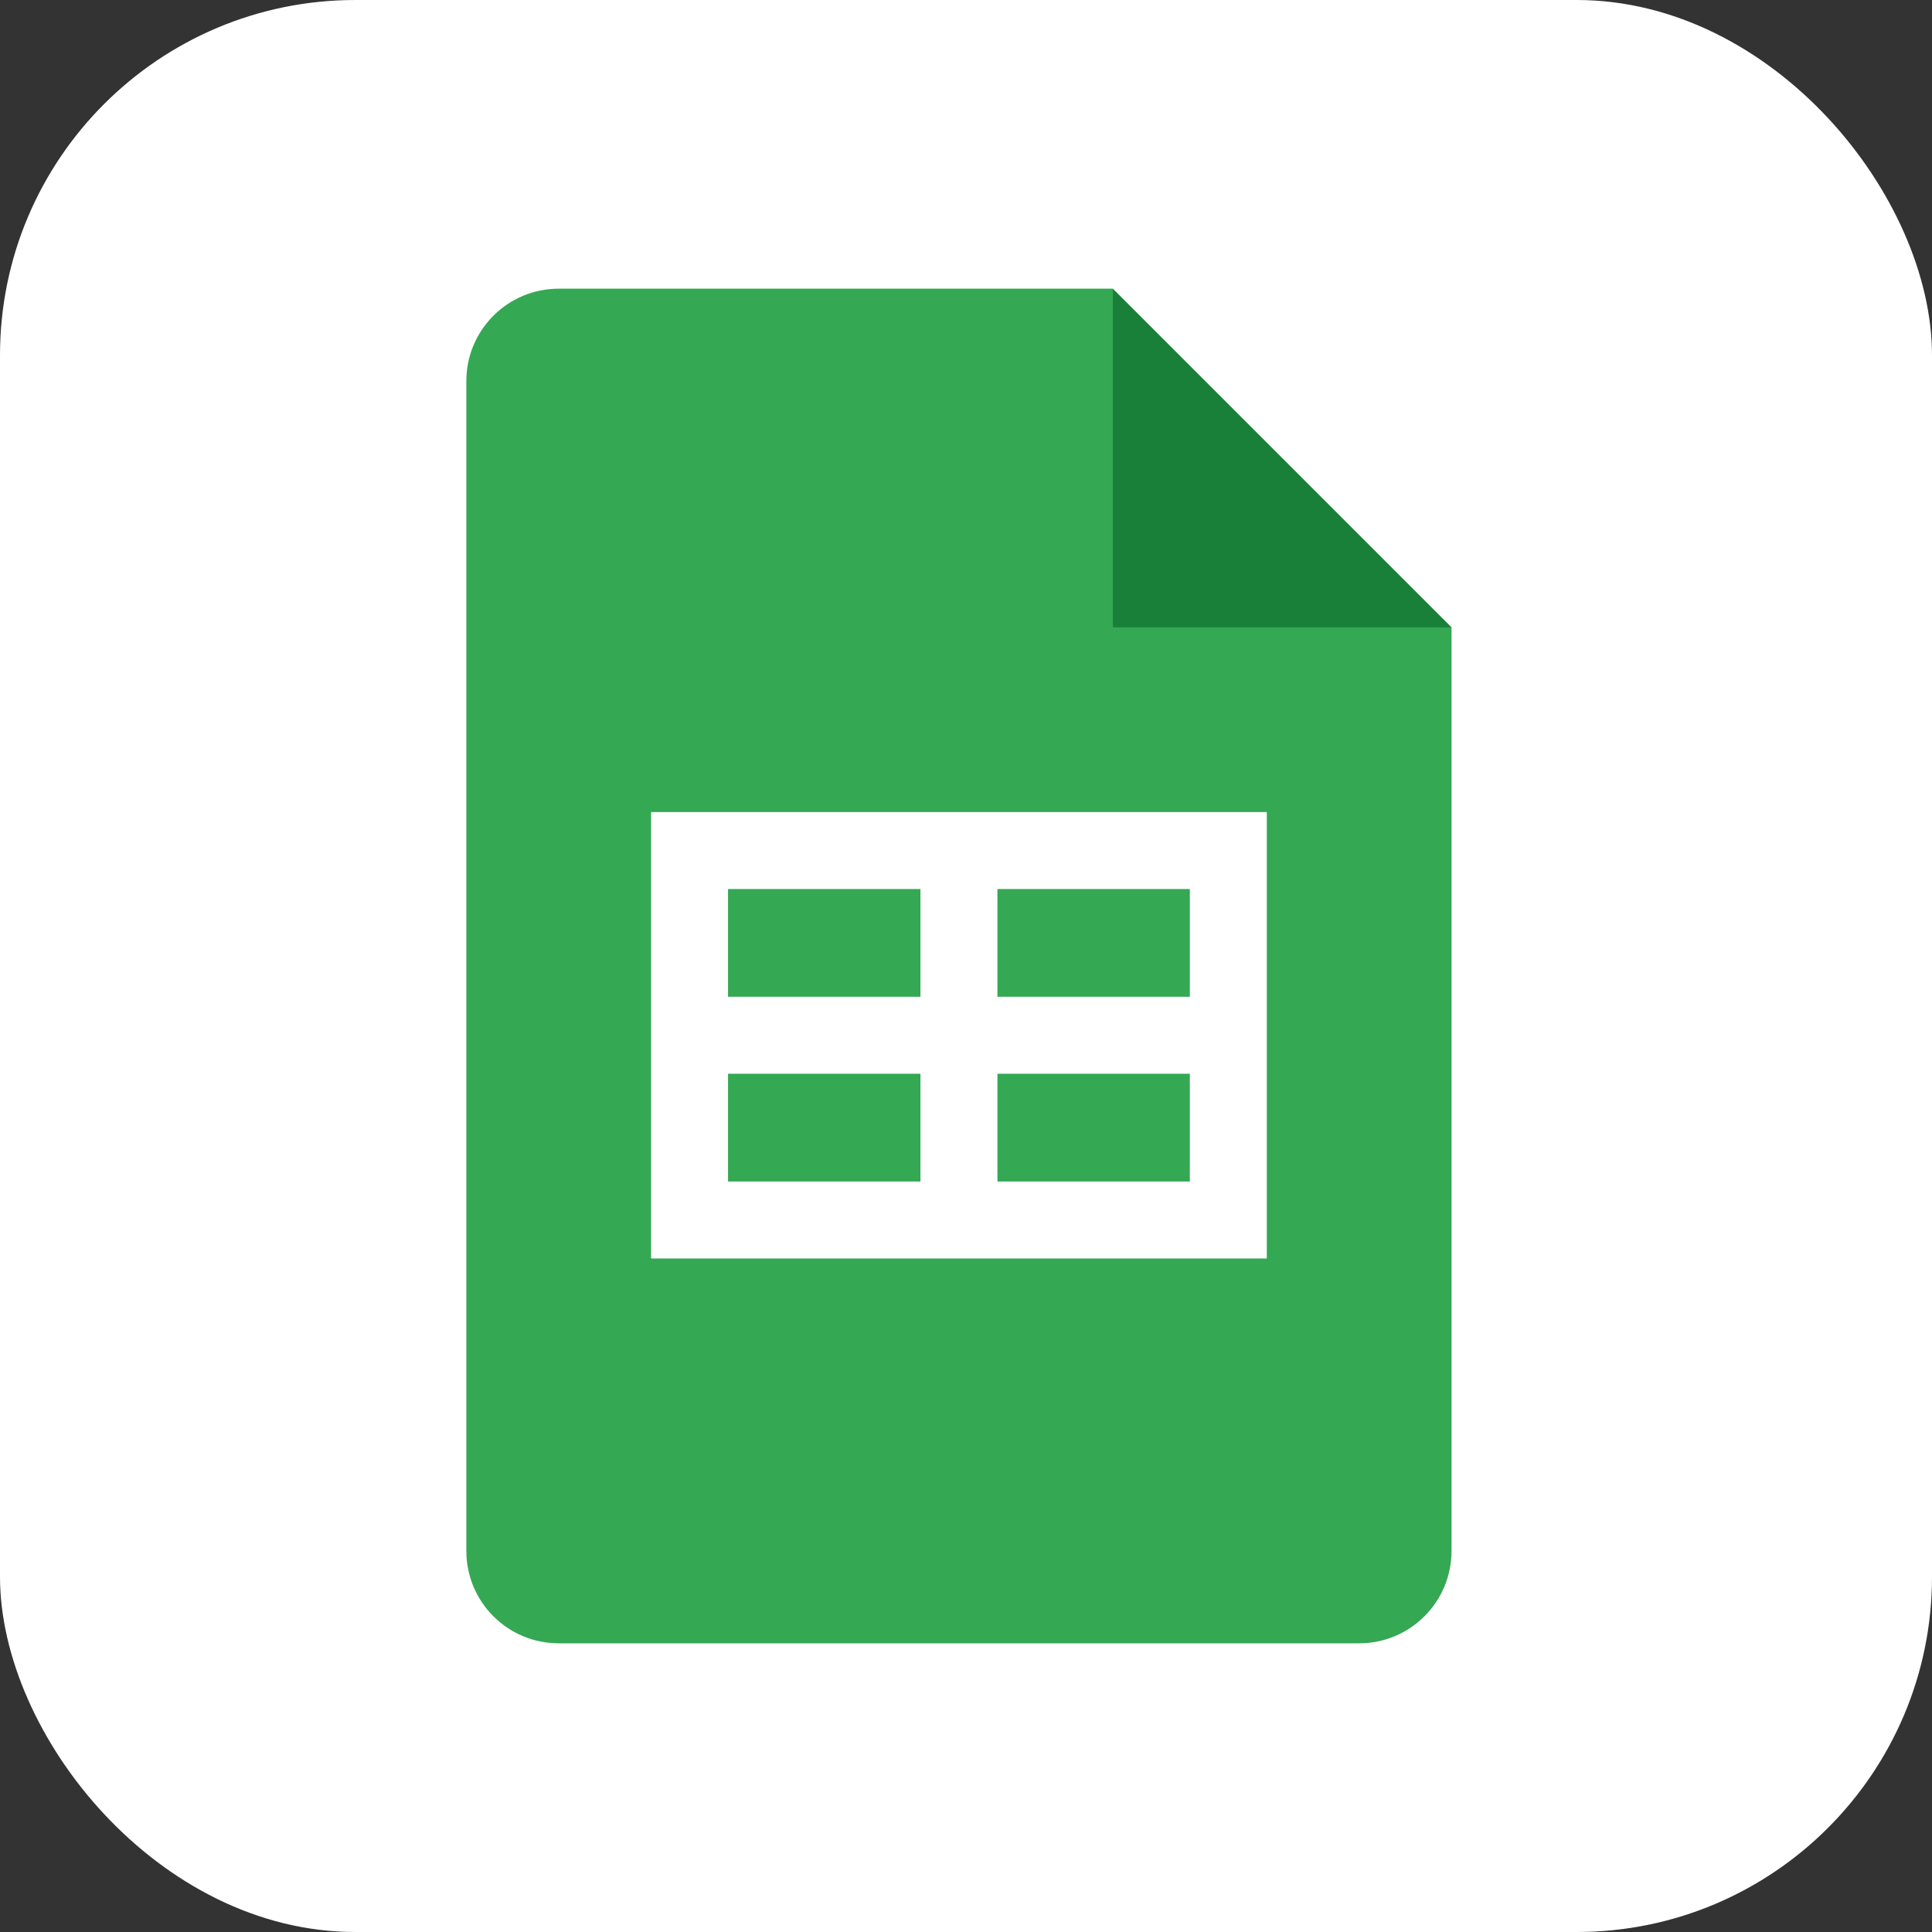 <svg width="87" height="87" viewBox="0 0 87 87" fill="none" xmlns="http://www.w3.org/2000/svg">
<rect x="0" y="0" width="87" height="87" fill="#333333" stroke="none"/>
<rect width="87" height="87" rx="16" fill="white"/>
<path d="M50.114 13L65.364 28.25L57.739 29.636L50.114 28.25L48.727 20.625L50.114 13Z" fill="#188038"/>
<path d="M50.114 28.25V13H25.159C22.861 13 21 14.861 21 17.159V69.841C21 72.139 22.861 74 25.159 74H61.205C63.502 74 65.364 72.139 65.364 69.841V28.25H50.114Z" fill="#34A853"/>
<path d="M29.318 36.568V56.671H57.046V36.568H29.318ZM41.449 53.205H32.784V48.352H41.449V53.205ZM41.449 44.886H32.784V40.034H41.449V44.886ZM53.58 53.205H44.915V48.352H53.58V53.205ZM53.58 44.886H44.915V40.034H53.58V44.886Z" fill="white"/>
</svg>

